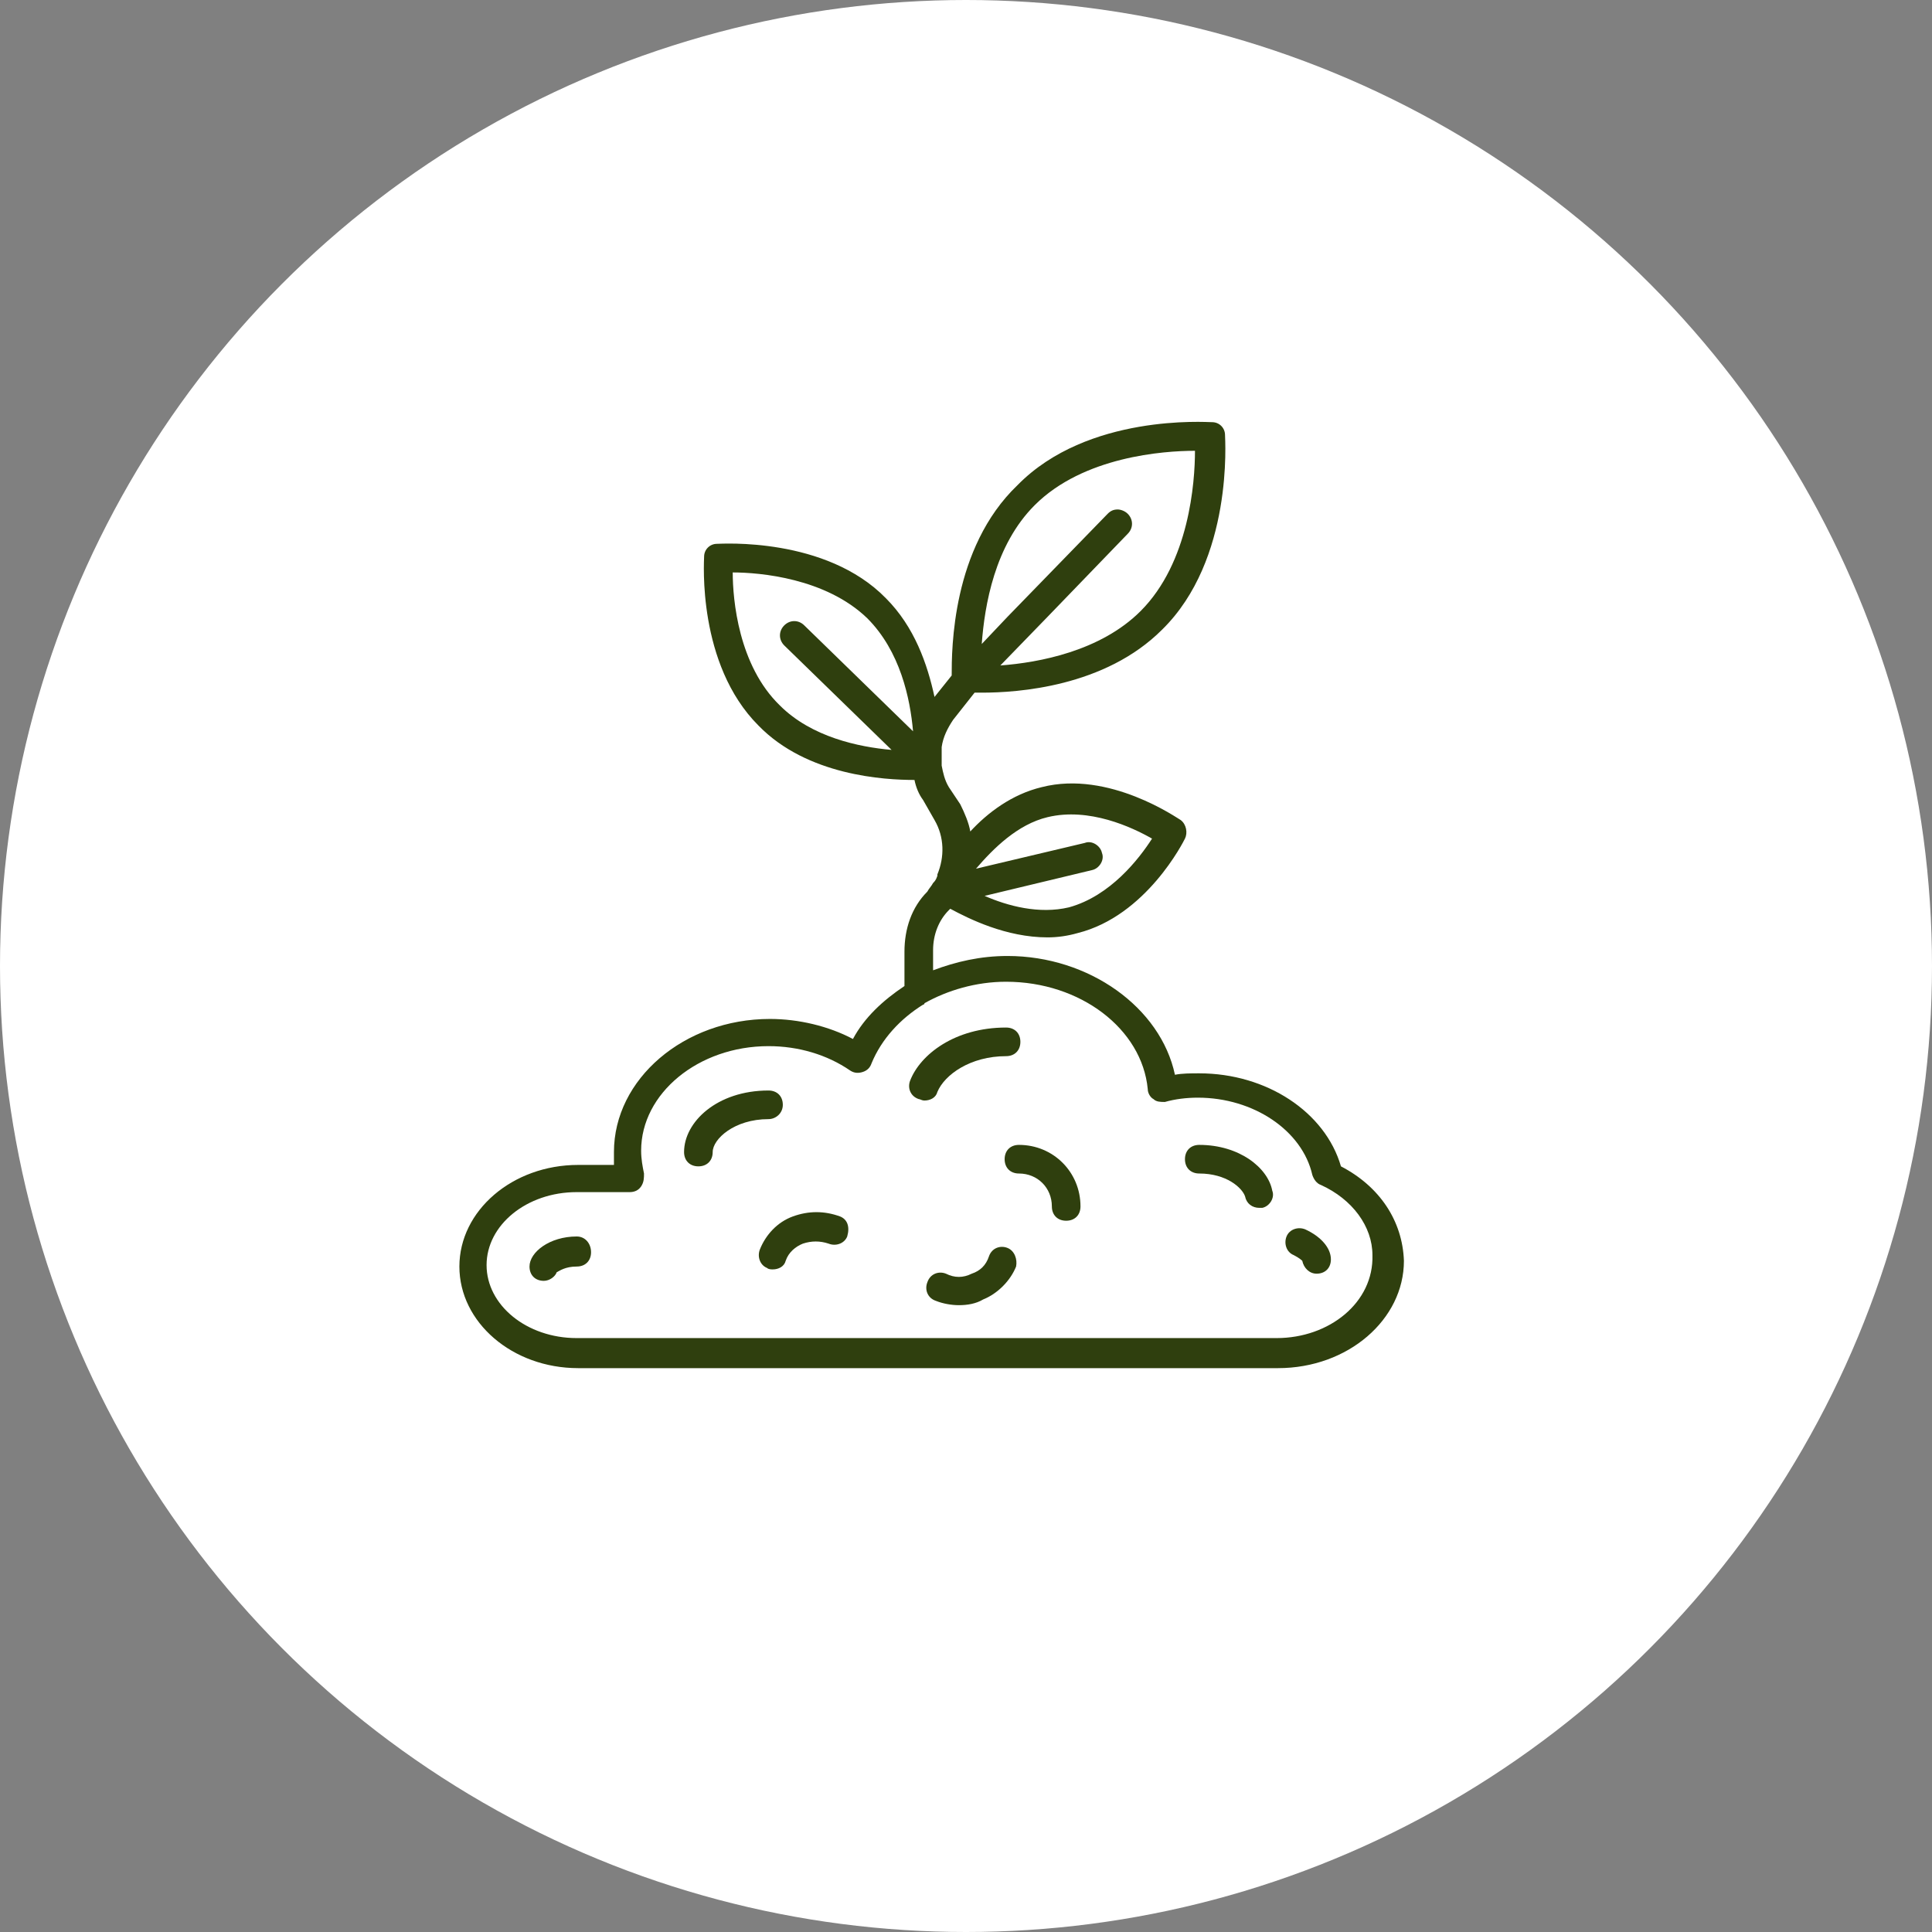 <svg width="54" height="54" viewBox="0 0 54 54" fill="none" xmlns="http://www.w3.org/2000/svg">
<rect x="0" y="0" width="54" height="54" fill="#808080" stroke="none"/>
<circle cx="27" cy="27" r="27" fill="white"/>
<path d="M37.48 32.6C37.04 31.08 35.4 30 33.52 30C33.28 30 33.04 30 32.84 30.04C32.44 28.16 30.44 26.72 28.16 26.72C27.4 26.72 26.72 26.88 26.08 27.12V26.56C26.08 26.12 26.24 25.72 26.52 25.44L26.56 25.4C27.08 25.68 28.12 26.2 29.28 26.2C29.56 26.2 29.84 26.16 30.12 26.08C32.04 25.6 33.08 23.52 33.12 23.44C33.2 23.28 33.16 23.04 33 22.92C32.92 22.88 31 21.52 29.12 22C28.28 22.2 27.6 22.72 27.12 23.24C27.08 23 26.96 22.72 26.84 22.48L26.52 22C26.4 21.8 26.36 21.6 26.32 21.4C26.32 21.32 26.32 21.16 26.32 20.88C26.36 20.6 26.48 20.36 26.64 20.12L27.24 19.36H27.44C28.44 19.36 30.88 19.2 32.48 17.6C34.48 15.64 34.24 12.28 34.24 12.16C34.24 11.96 34.08 11.8 33.88 11.8C33.72 11.8 30.4 11.56 28.44 13.56C26.6 15.32 26.6 18.16 26.6 18.88L26.12 19.48C25.92 18.56 25.56 17.52 24.76 16.72C23.08 15 20.16 15.2 20.04 15.2C19.84 15.2 19.68 15.36 19.68 15.56C19.68 15.68 19.48 18.56 21.2 20.28C22.56 21.68 24.72 21.8 25.56 21.8C25.6 22 25.68 22.2 25.8 22.36L26.12 22.92C26.4 23.4 26.4 23.96 26.2 24.44V24.48C26.16 24.6 26.12 24.64 26.08 24.68C26.04 24.76 25.96 24.84 25.92 24.92C25.48 25.36 25.28 25.96 25.28 26.6V27.56C24.68 27.96 24.16 28.44 23.84 29.04C23.16 28.68 22.32 28.48 21.52 28.48C19.12 28.48 17.16 30.16 17.16 32.2V32.56H16.16C14.32 32.56 12.84 33.84 12.84 35.4C12.84 36.96 14.32 38.24 16.16 38.24H35.72C37.68 38.24 39.24 36.88 39.24 35.24C39.2 34.12 38.56 33.16 37.48 32.6ZM28.92 14.12C30.28 12.76 32.52 12.6 33.4 12.6C33.4 13.48 33.24 15.72 31.88 17.08C30.76 18.2 29.04 18.52 27.96 18.6L29.28 17.24L31.52 14.92C31.68 14.76 31.68 14.52 31.52 14.36C31.44 14.28 31.32 14.24 31.24 14.24C31.12 14.24 31.04 14.28 30.96 14.36L28.16 17.24L27.44 18C27.52 16.92 27.8 15.24 28.92 14.12ZM20.48 16C21.24 16 23.08 16.16 24.24 17.28C25.16 18.2 25.44 19.52 25.52 20.44L22.48 17.48C22.32 17.32 22.08 17.32 21.92 17.48C21.76 17.64 21.76 17.88 21.92 18.04L24.92 20.96C24 20.88 22.68 20.6 21.8 19.72C20.64 18.6 20.48 16.76 20.48 16ZM29.28 22.84C30.44 22.56 31.64 23.12 32.2 23.44C31.84 24 31.04 25.04 29.88 25.36C29.04 25.56 28.16 25.32 27.52 25.04L30.52 24.32C30.72 24.28 30.88 24.04 30.8 23.84C30.76 23.64 30.52 23.48 30.32 23.56L27.28 24.28C27.76 23.72 28.44 23.04 29.28 22.84ZM35.68 37.4H16.12C14.72 37.4 13.6 36.48 13.6 35.36C13.6 34.24 14.72 33.32 16.12 33.32H17.6C17.72 33.32 17.84 33.28 17.92 33.16C18 33.04 18 32.92 18 32.8C17.96 32.6 17.92 32.4 17.92 32.16C17.92 30.56 19.52 29.24 21.48 29.24C22.32 29.24 23.12 29.48 23.76 29.92C23.88 30 24 30 24.12 29.96C24.24 29.92 24.32 29.84 24.36 29.72C24.64 29.04 25.16 28.48 25.8 28.08C25.84 28.08 25.84 28.04 25.84 28.04C26.48 27.68 27.28 27.44 28.12 27.44C30.2 27.44 31.92 28.76 32.08 30.44C32.08 30.56 32.16 30.68 32.24 30.72C32.32 30.8 32.44 30.8 32.56 30.8C32.84 30.72 33.16 30.68 33.48 30.68C35.04 30.68 36.4 31.6 36.68 32.84C36.72 32.96 36.8 33.08 36.92 33.12C37.8 33.52 38.36 34.28 38.36 35.08C38.4 36.4 37.16 37.4 35.68 37.4Z" fill="#2F3F0E"/>
<path d="M36.479 34.36C36.279 34.28 36.039 34.36 35.959 34.56C35.879 34.76 35.959 35 36.159 35.08C36.319 35.16 36.399 35.24 36.399 35.24C36.439 35.44 36.599 35.6 36.799 35.6C37.039 35.6 37.199 35.44 37.199 35.2C37.199 34.88 36.919 34.56 36.479 34.36Z" fill="#2F3F0E"/>
<path d="M33.52 32C33.28 32 33.12 32.16 33.12 32.4C33.12 32.64 33.28 32.8 33.52 32.8C34.28 32.8 34.72 33.2 34.8 33.44C34.84 33.64 35 33.76 35.2 33.76H35.28C35.48 33.72 35.64 33.48 35.56 33.28C35.44 32.64 34.64 32 33.52 32Z" fill="#2F3F0E"/>
<path d="M26.2 30.52C26.4 30.04 27.12 29.52 28.12 29.52C28.36 29.52 28.52 29.36 28.52 29.12C28.52 28.88 28.36 28.72 28.12 28.72C26.68 28.72 25.72 29.48 25.44 30.2C25.36 30.4 25.44 30.64 25.68 30.72C25.72 30.72 25.76 30.76 25.84 30.76C26 30.76 26.16 30.68 26.2 30.52Z" fill="#2F3F0E"/>
<path d="M21.88 30.88C21.88 30.64 21.72 30.48 21.48 30.48C20.04 30.48 19.12 31.36 19.12 32.2C19.12 32.44 19.28 32.6 19.52 32.6C19.76 32.6 19.92 32.44 19.92 32.2C19.92 31.84 20.52 31.28 21.48 31.28C21.68 31.28 21.88 31.12 21.88 30.88Z" fill="#2F3F0E"/>
<path d="M16.12 34.56C15.36 34.56 14.8 35 14.8 35.4C14.8 35.64 14.96 35.8 15.2 35.8C15.36 35.8 15.52 35.68 15.56 35.56C15.64 35.52 15.8 35.4 16.12 35.4C16.36 35.4 16.52 35.24 16.52 35C16.52 34.76 16.36 34.56 16.12 34.56Z" fill="#2F3F0E"/>
<path d="M28.48 32C28.24 32 28.08 32.16 28.08 32.4C28.08 32.64 28.24 32.8 28.48 32.8C29 32.8 29.4 33.2 29.4 33.72C29.4 33.96 29.56 34.12 29.8 34.12C30.04 34.12 30.2 33.96 30.2 33.72C30.2 32.76 29.44 32 28.48 32Z" fill="#2F3F0E"/>
<path d="M23.48 34C23.04 33.84 22.6 33.84 22.16 34C21.72 34.16 21.4 34.52 21.24 34.92C21.16 35.12 21.24 35.36 21.44 35.44C21.48 35.48 21.56 35.48 21.6 35.48C21.76 35.48 21.92 35.4 21.96 35.24C22.04 35 22.24 34.84 22.44 34.76C22.68 34.68 22.92 34.68 23.16 34.76C23.36 34.84 23.6 34.76 23.68 34.56C23.76 34.28 23.68 34.08 23.48 34Z" fill="#2F3F0E"/>
<path d="M28.16 34.88C27.96 34.8 27.72 34.88 27.64 35.12C27.56 35.36 27.4 35.52 27.16 35.6C26.92 35.72 26.68 35.72 26.44 35.6C26.24 35.52 26 35.6 25.92 35.84C25.84 36.04 25.92 36.28 26.16 36.36C26.36 36.44 26.6 36.48 26.8 36.48C27.04 36.48 27.28 36.44 27.48 36.32C27.88 36.16 28.24 35.8 28.4 35.4C28.44 35.2 28.36 34.96 28.16 34.88Z" fill="#2F3F0E"/>
</svg>
